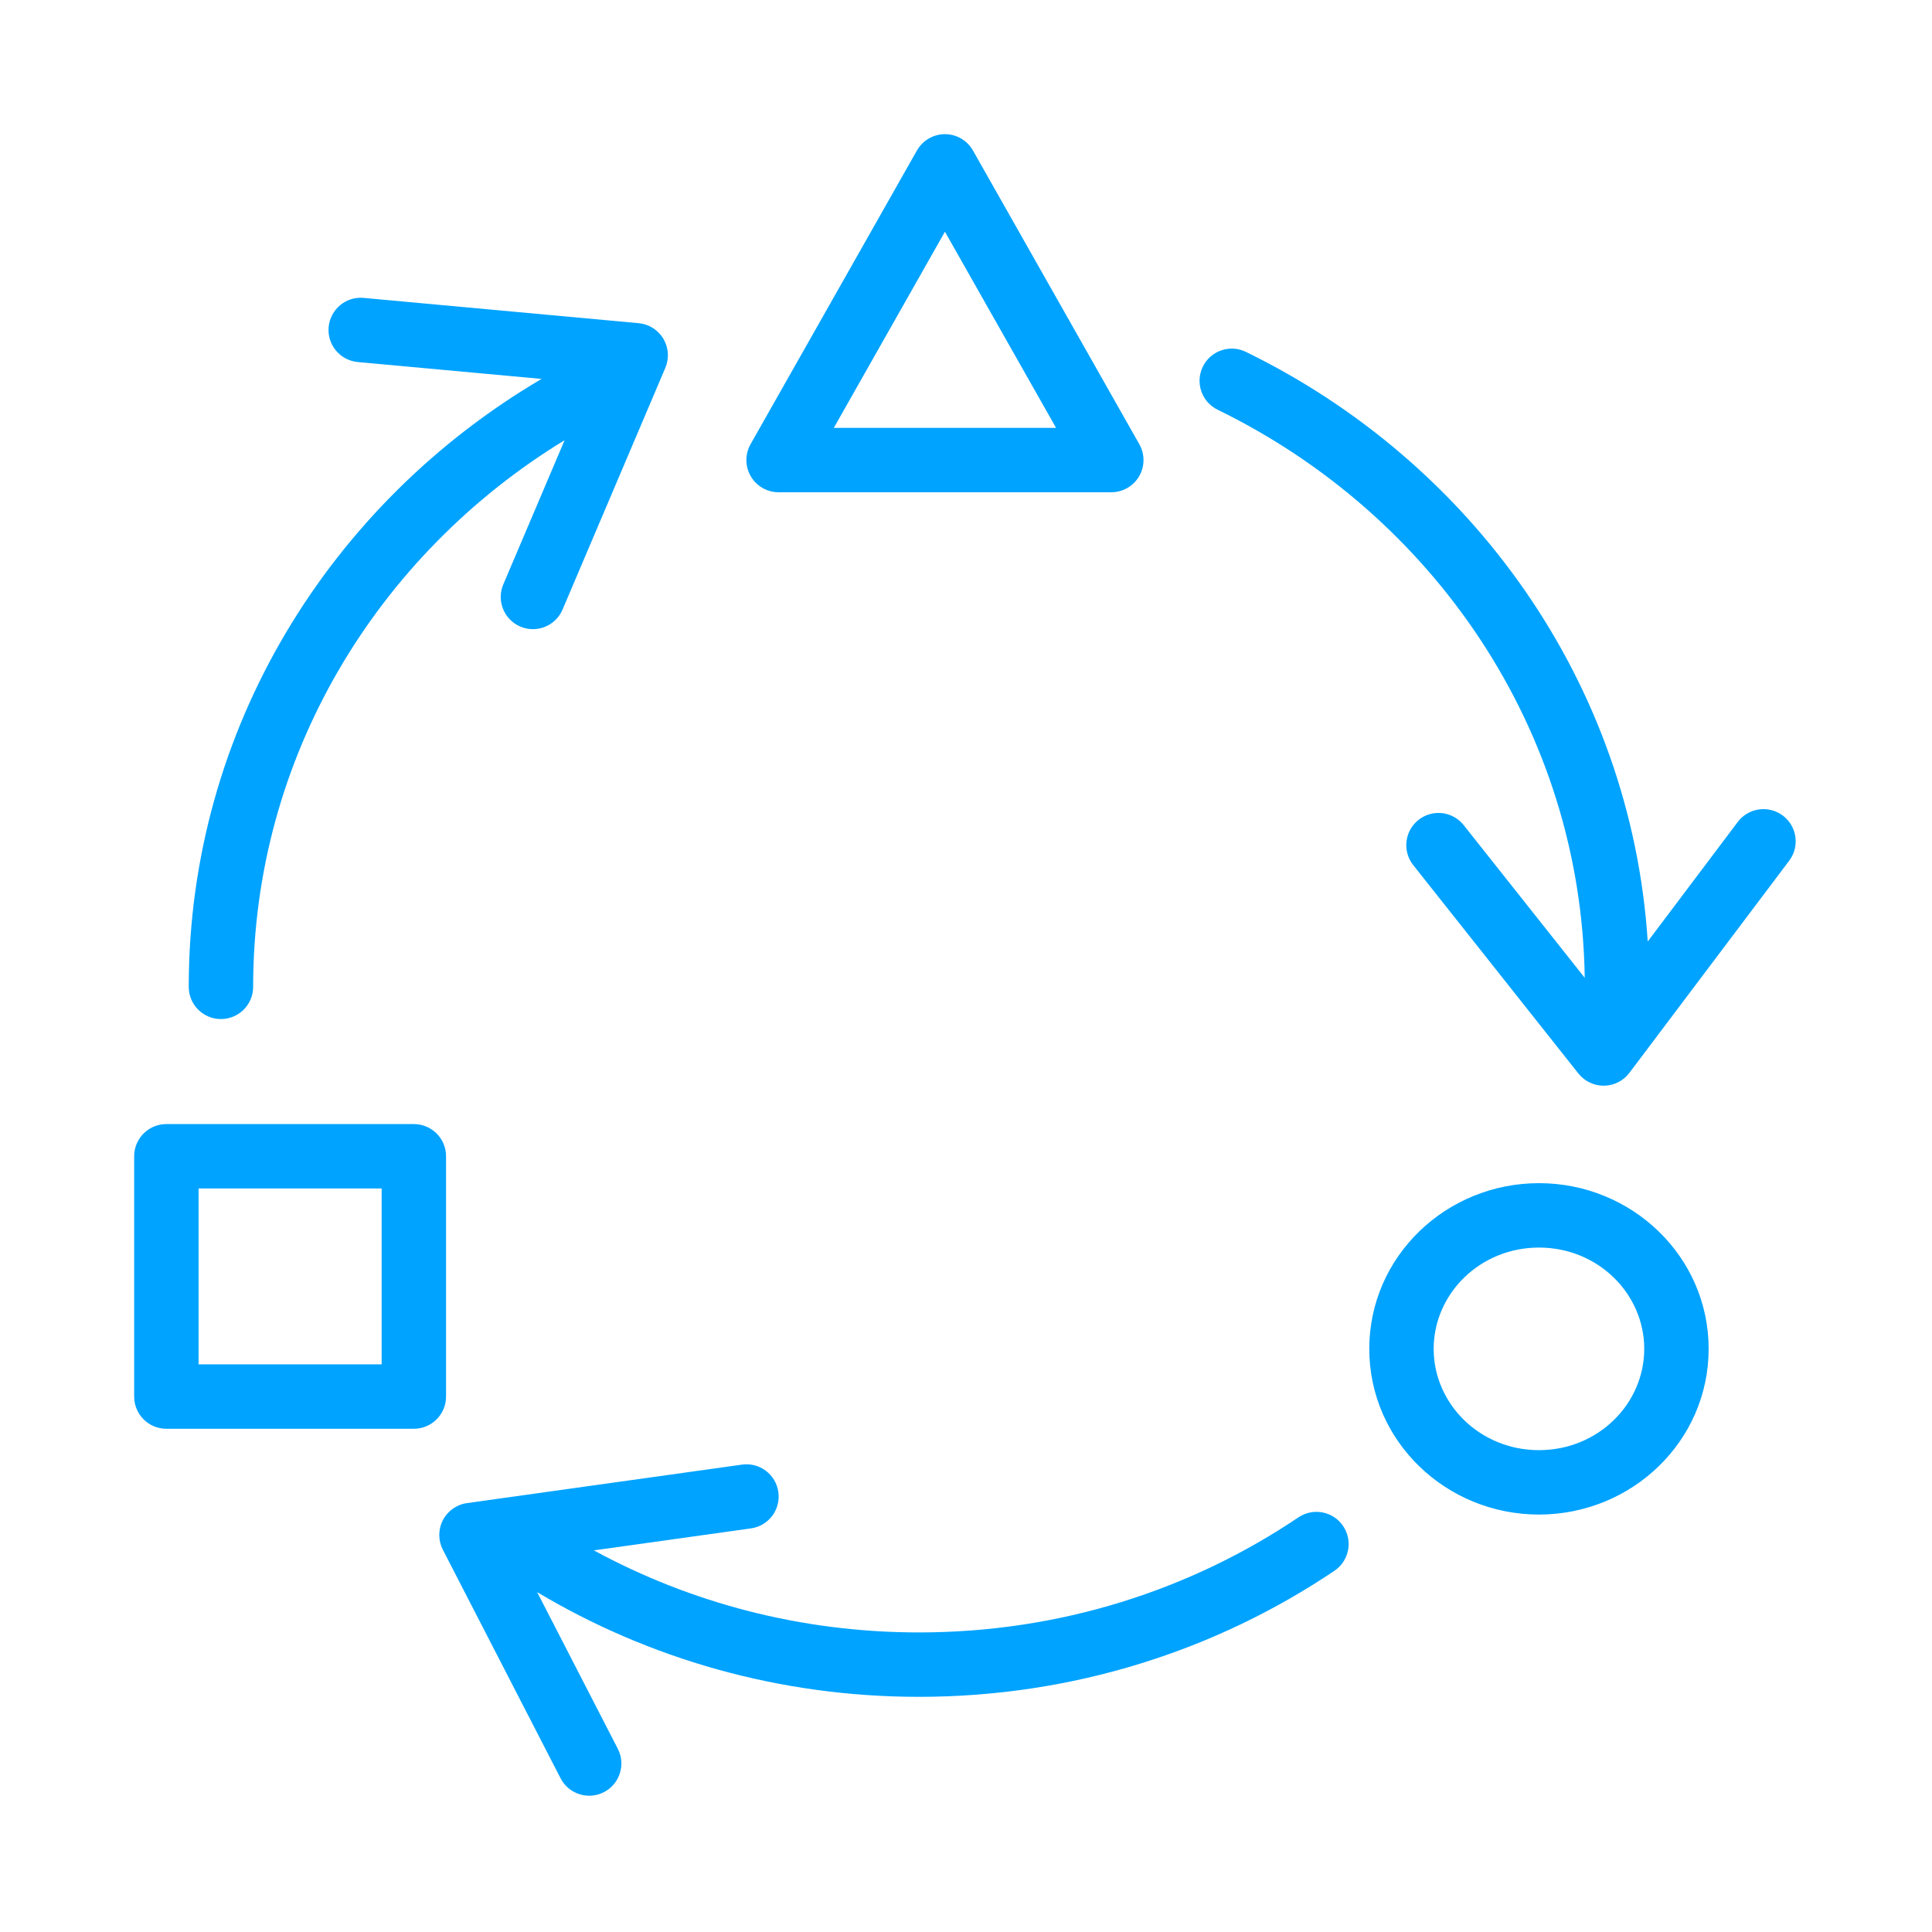 <?xml version="1.0" encoding="UTF-8"?> <svg xmlns="http://www.w3.org/2000/svg" width="72" height="72" viewBox="0 0 72 72" fill="none"><path fill-rule="evenodd" clip-rule="evenodd" d="M36.259 5.609C36.046 5.233 35.647 5 35.215 5C34.783 5 34.384 5.233 34.171 5.609L27.971 16.554C27.761 16.925 27.764 17.381 27.979 17.749C28.194 18.118 28.588 18.345 29.015 18.345H41.415C41.842 18.345 42.237 18.118 42.452 17.749C42.667 17.381 42.669 16.925 42.459 16.554L36.259 5.609ZM39.356 15.945H31.074L35.215 8.635L39.356 15.945ZM7.034 36.777C7.034 27.154 12.314 18.749 20.183 14.121L13.333 13.492C12.673 13.431 12.187 12.847 12.248 12.187C12.309 11.527 12.893 11.041 13.553 11.102L23.8 12.044C24.182 12.079 24.524 12.294 24.721 12.623C24.917 12.952 24.945 13.355 24.795 13.708L20.965 22.716C20.706 23.326 20.002 23.611 19.392 23.351C18.782 23.092 18.497 22.387 18.757 21.778L21.041 16.405C14.056 20.67 9.434 28.209 9.434 36.777C9.434 37.44 8.896 37.977 8.234 37.977C7.571 37.977 7.034 37.44 7.034 36.777ZM44.825 13.666C45.116 13.07 45.834 12.823 46.43 13.113C54.84 17.213 60.78 25.44 61.406 35.087L64.761 30.632C65.16 30.102 65.912 29.997 66.442 30.395C66.971 30.794 67.077 31.546 66.678 32.076L60.722 39.983C60.498 40.28 60.15 40.456 59.778 40.461C59.407 40.466 59.054 40.298 58.823 40.007L52.668 32.241C52.256 31.722 52.343 30.967 52.863 30.556C53.382 30.144 54.137 30.231 54.548 30.751L59.058 36.439C58.927 27.192 53.411 19.186 45.378 15.27C44.783 14.98 44.535 14.262 44.825 13.666ZM50.055 56.872C50.425 57.422 50.28 58.168 49.73 58.538C45.332 61.501 39.995 63.236 34.247 63.236C29.035 63.236 24.16 61.809 20.018 59.334L23.024 65.172C23.327 65.761 23.096 66.484 22.507 66.788C21.917 67.091 21.194 66.86 20.89 66.27L16.504 57.754C16.326 57.408 16.326 56.998 16.505 56.652C16.684 56.307 17.019 56.07 17.404 56.016L27.652 54.582C28.309 54.49 28.915 54.948 29.007 55.605C29.099 56.261 28.641 56.867 27.985 56.959L22.132 57.778C25.714 59.725 29.845 60.836 34.247 60.836C39.507 60.836 44.378 59.25 48.389 56.547C48.939 56.177 49.685 56.322 50.055 56.872ZM57.353 46.493C55.152 46.493 53.429 48.216 53.429 50.268C53.429 52.32 55.152 54.043 57.353 54.043C59.554 54.043 61.276 52.32 61.276 50.268C61.276 48.215 59.554 46.493 57.353 46.493ZM51.029 50.268C51.029 46.824 53.894 44.093 57.353 44.093C60.812 44.093 63.676 46.824 63.676 50.268C63.676 53.712 60.812 56.443 57.353 56.443C53.894 56.443 51.029 53.712 51.029 50.268ZM5 43.091C5 42.428 5.537 41.891 6.2 41.891H15.423C16.086 41.891 16.623 42.428 16.623 43.091V52.046C16.623 52.709 16.086 53.246 15.423 53.246H6.2C5.537 53.246 5 52.709 5 52.046V43.091ZM7.4 44.291V50.846H14.223V44.291H7.4Z" fill="#00A3FF"></path></svg> 